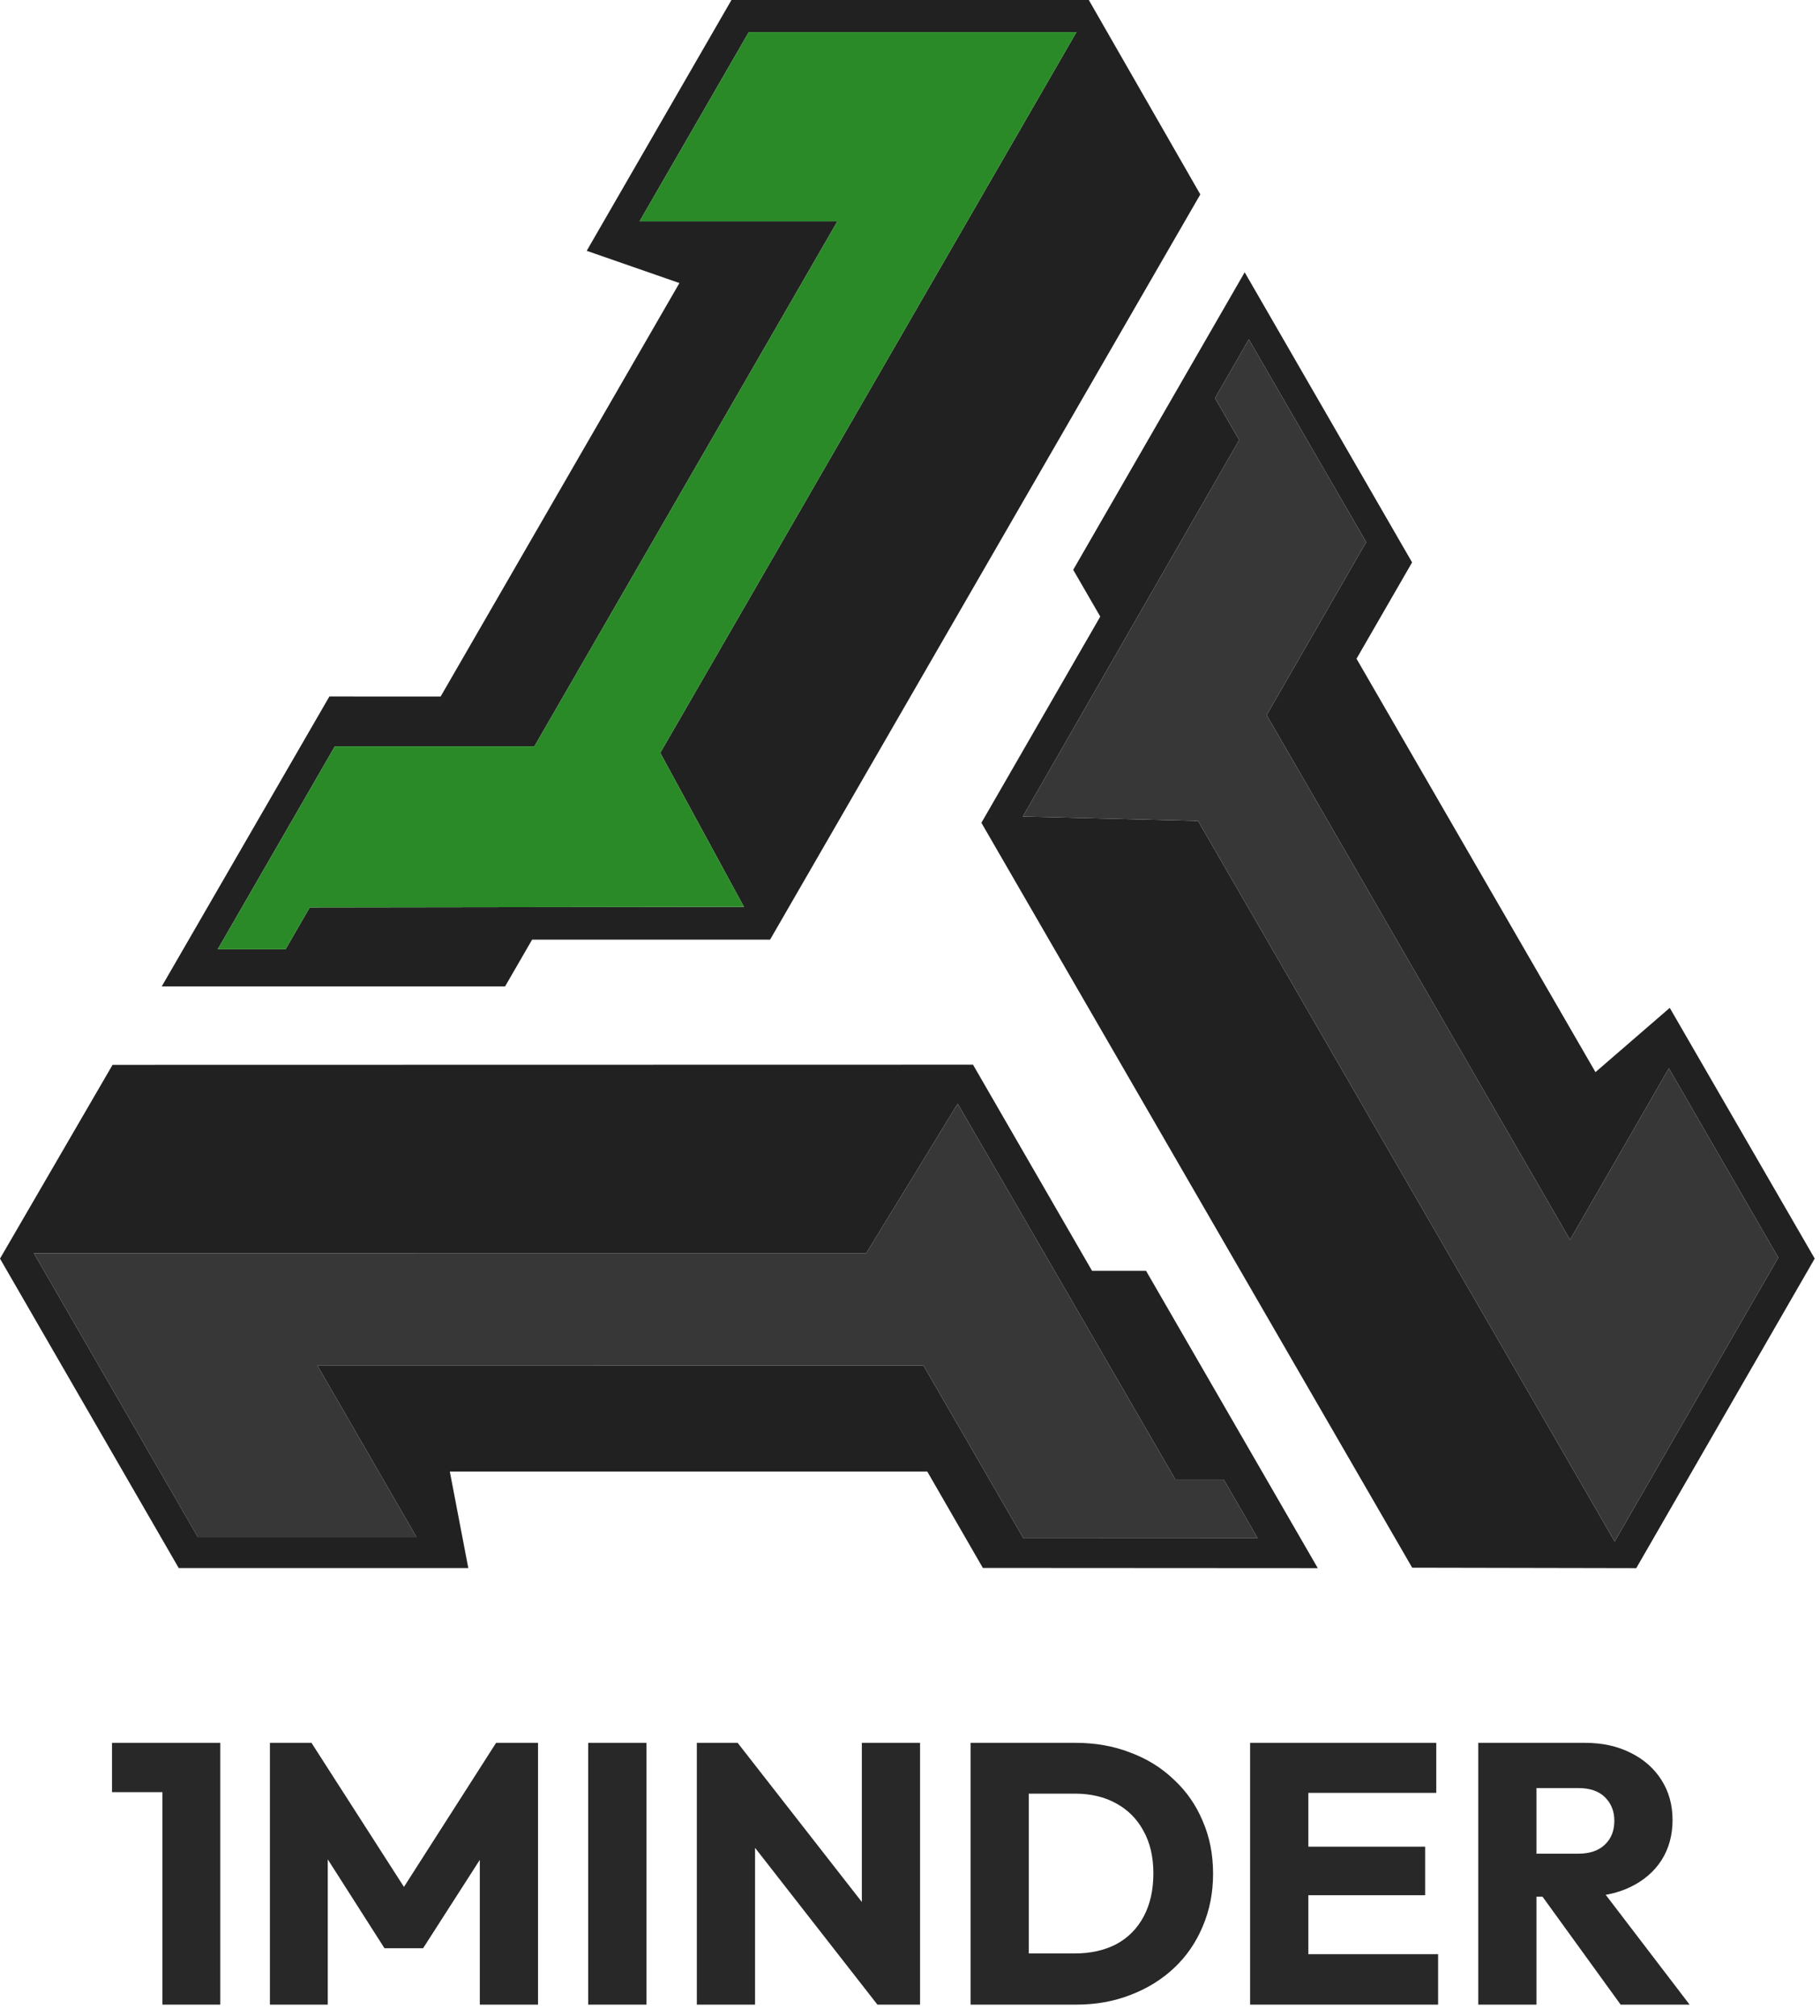 <svg xmlns="http://www.w3.org/2000/svg" width="65" height="72" viewBox="0 0 65 72" fill="none"><path d="M54.384 67.734V66.198H56.357C56.772 66.198 57.09 66.092 57.31 65.88C57.54 65.668 57.655 65.382 57.655 65.02C57.655 64.684 57.544 64.406 57.324 64.185C57.103 63.965 56.785 63.854 56.37 63.854H54.384V62.239H56.608C57.226 62.239 57.769 62.358 58.237 62.596C58.705 62.826 59.072 63.148 59.336 63.563C59.601 63.978 59.734 64.454 59.734 64.993C59.734 65.54 59.601 66.022 59.336 66.436C59.072 66.843 58.701 67.16 58.224 67.39C57.747 67.62 57.187 67.734 56.542 67.734H54.384ZM52.795 71.588V62.239H54.874V71.588H52.795ZM57.88 71.588L54.966 67.562L56.873 67.046L60.343 71.588H57.88Z" fill="#282828"></path><path d="M44.647 71.588V62.239H46.727V71.588H44.647ZM46.236 71.588V69.787H51.361V71.588H46.236ZM46.236 67.681V65.947H50.898V67.681H46.236ZM46.236 64.026V62.239H51.295V64.026H46.236Z" fill="#282828"></path><path d="M36.068 71.588V69.76H38.385C38.95 69.76 39.444 69.65 39.868 69.429C40.292 69.2 40.619 68.869 40.848 68.436C41.078 68.004 41.192 67.492 41.192 66.9C41.192 66.308 41.073 65.801 40.835 65.377C40.605 64.953 40.279 64.627 39.855 64.397C39.44 64.168 38.95 64.053 38.385 64.053H36.001V62.239H38.411C39.118 62.239 39.767 62.353 40.358 62.583C40.959 62.804 41.479 63.126 41.921 63.55C42.371 63.965 42.715 64.459 42.954 65.033C43.201 65.598 43.324 66.225 43.324 66.913C43.324 67.593 43.201 68.22 42.954 68.794C42.715 69.368 42.375 69.862 41.934 70.277C41.493 70.692 40.972 71.014 40.371 71.243C39.78 71.473 39.135 71.588 38.438 71.588H36.068ZM34.664 71.588V62.239H36.743V71.588H34.664Z" fill="#282828"></path><path d="M24.887 71.588V62.239H26.344L26.966 64.106V71.588H24.887ZM31.336 71.588L25.828 64.53L26.344 62.239L31.853 69.297L31.336 71.588ZM31.336 71.588L30.78 69.721V62.239H32.859V71.588H31.336Z" fill="#282828"></path><path d="M21.008 71.588V62.239H23.087V71.588H21.008Z" fill="#282828"></path><path d="M9.64 71.588V62.239H11.124L14.805 67.973H14.05L17.718 62.239H19.215V71.588H17.136V65.748L17.506 65.841L15.11 69.575H13.732L11.349 65.841L11.706 65.748V71.588H9.64Z" fill="#282828"></path><path d="M5.801 71.588V62.239H7.867V71.588H5.801ZM4 64V62.239H7.734V64H4Z" fill="#282828"></path><path d="M38.886 0H26.124L20.954 8.957L24.265 10.108L15.737 24.874L11.764 24.872L5.776 35.227H18.038L19.004 33.556H27.503L42.868 6.943L38.886 0ZM23.581 26.886L26.57 32.385L11.062 32.406L10.199 33.9H7.776L11.957 26.654H19.084L29.905 7.906H22.84L26.743 1.145H38.446L23.581 26.886Z" fill="#212121"></path><path d="M23.581 26.886L26.57 32.385L11.062 32.406L10.199 33.9L7.776 33.901L11.957 26.654L19.084 26.653L29.905 7.906H22.84L26.743 1.145H38.446L23.581 26.886Z" fill="#2A8A27"></path><path d="M59.634 35.992L56.981 38.287L48.447 23.524L50.432 20.084L44.453 9.724L38.329 20.349L39.295 22.019L35.05 29.383L50.435 55.984L58.438 56L64.811 44.945L59.634 35.992ZM57.667 55.049L42.788 29.316L36.53 29.159L44.257 15.712L43.392 14.219L44.601 12.119L48.792 19.36L45.237 25.536L56.073 44.273L59.602 38.15L63.511 44.91L57.667 55.049Z" fill="#212121"></path><path d="M63.511 44.91L57.667 55.049L42.788 29.316L36.53 29.159L44.257 15.712L43.392 14.219L44.601 12.119L48.792 19.36L45.237 25.536L56.073 44.273L59.602 38.15L63.511 44.91Z" fill="#373737"></path><path d="M40.93 45.382H39.001L34.75 38.021L4.02 38.027L0 44.947L6.383 55.997H16.725L16.065 52.552H33.118L35.102 55.993L47.063 56L40.93 45.382ZM32.982 48.766L11.338 48.77L14.872 54.888H7.063L1.21 44.756H30.936L34.203 39.414L41.978 52.834H43.703L44.916 54.931L36.55 54.935L32.982 48.766Z" fill="#212121"></path><path d="M44.916 54.931L36.55 54.935L32.982 48.766L11.338 48.77L14.872 54.888L7.063 54.89L1.21 44.756L30.936 44.755L34.203 39.414L41.978 52.834H43.703L44.916 54.931Z" fill="#373737"></path></svg>